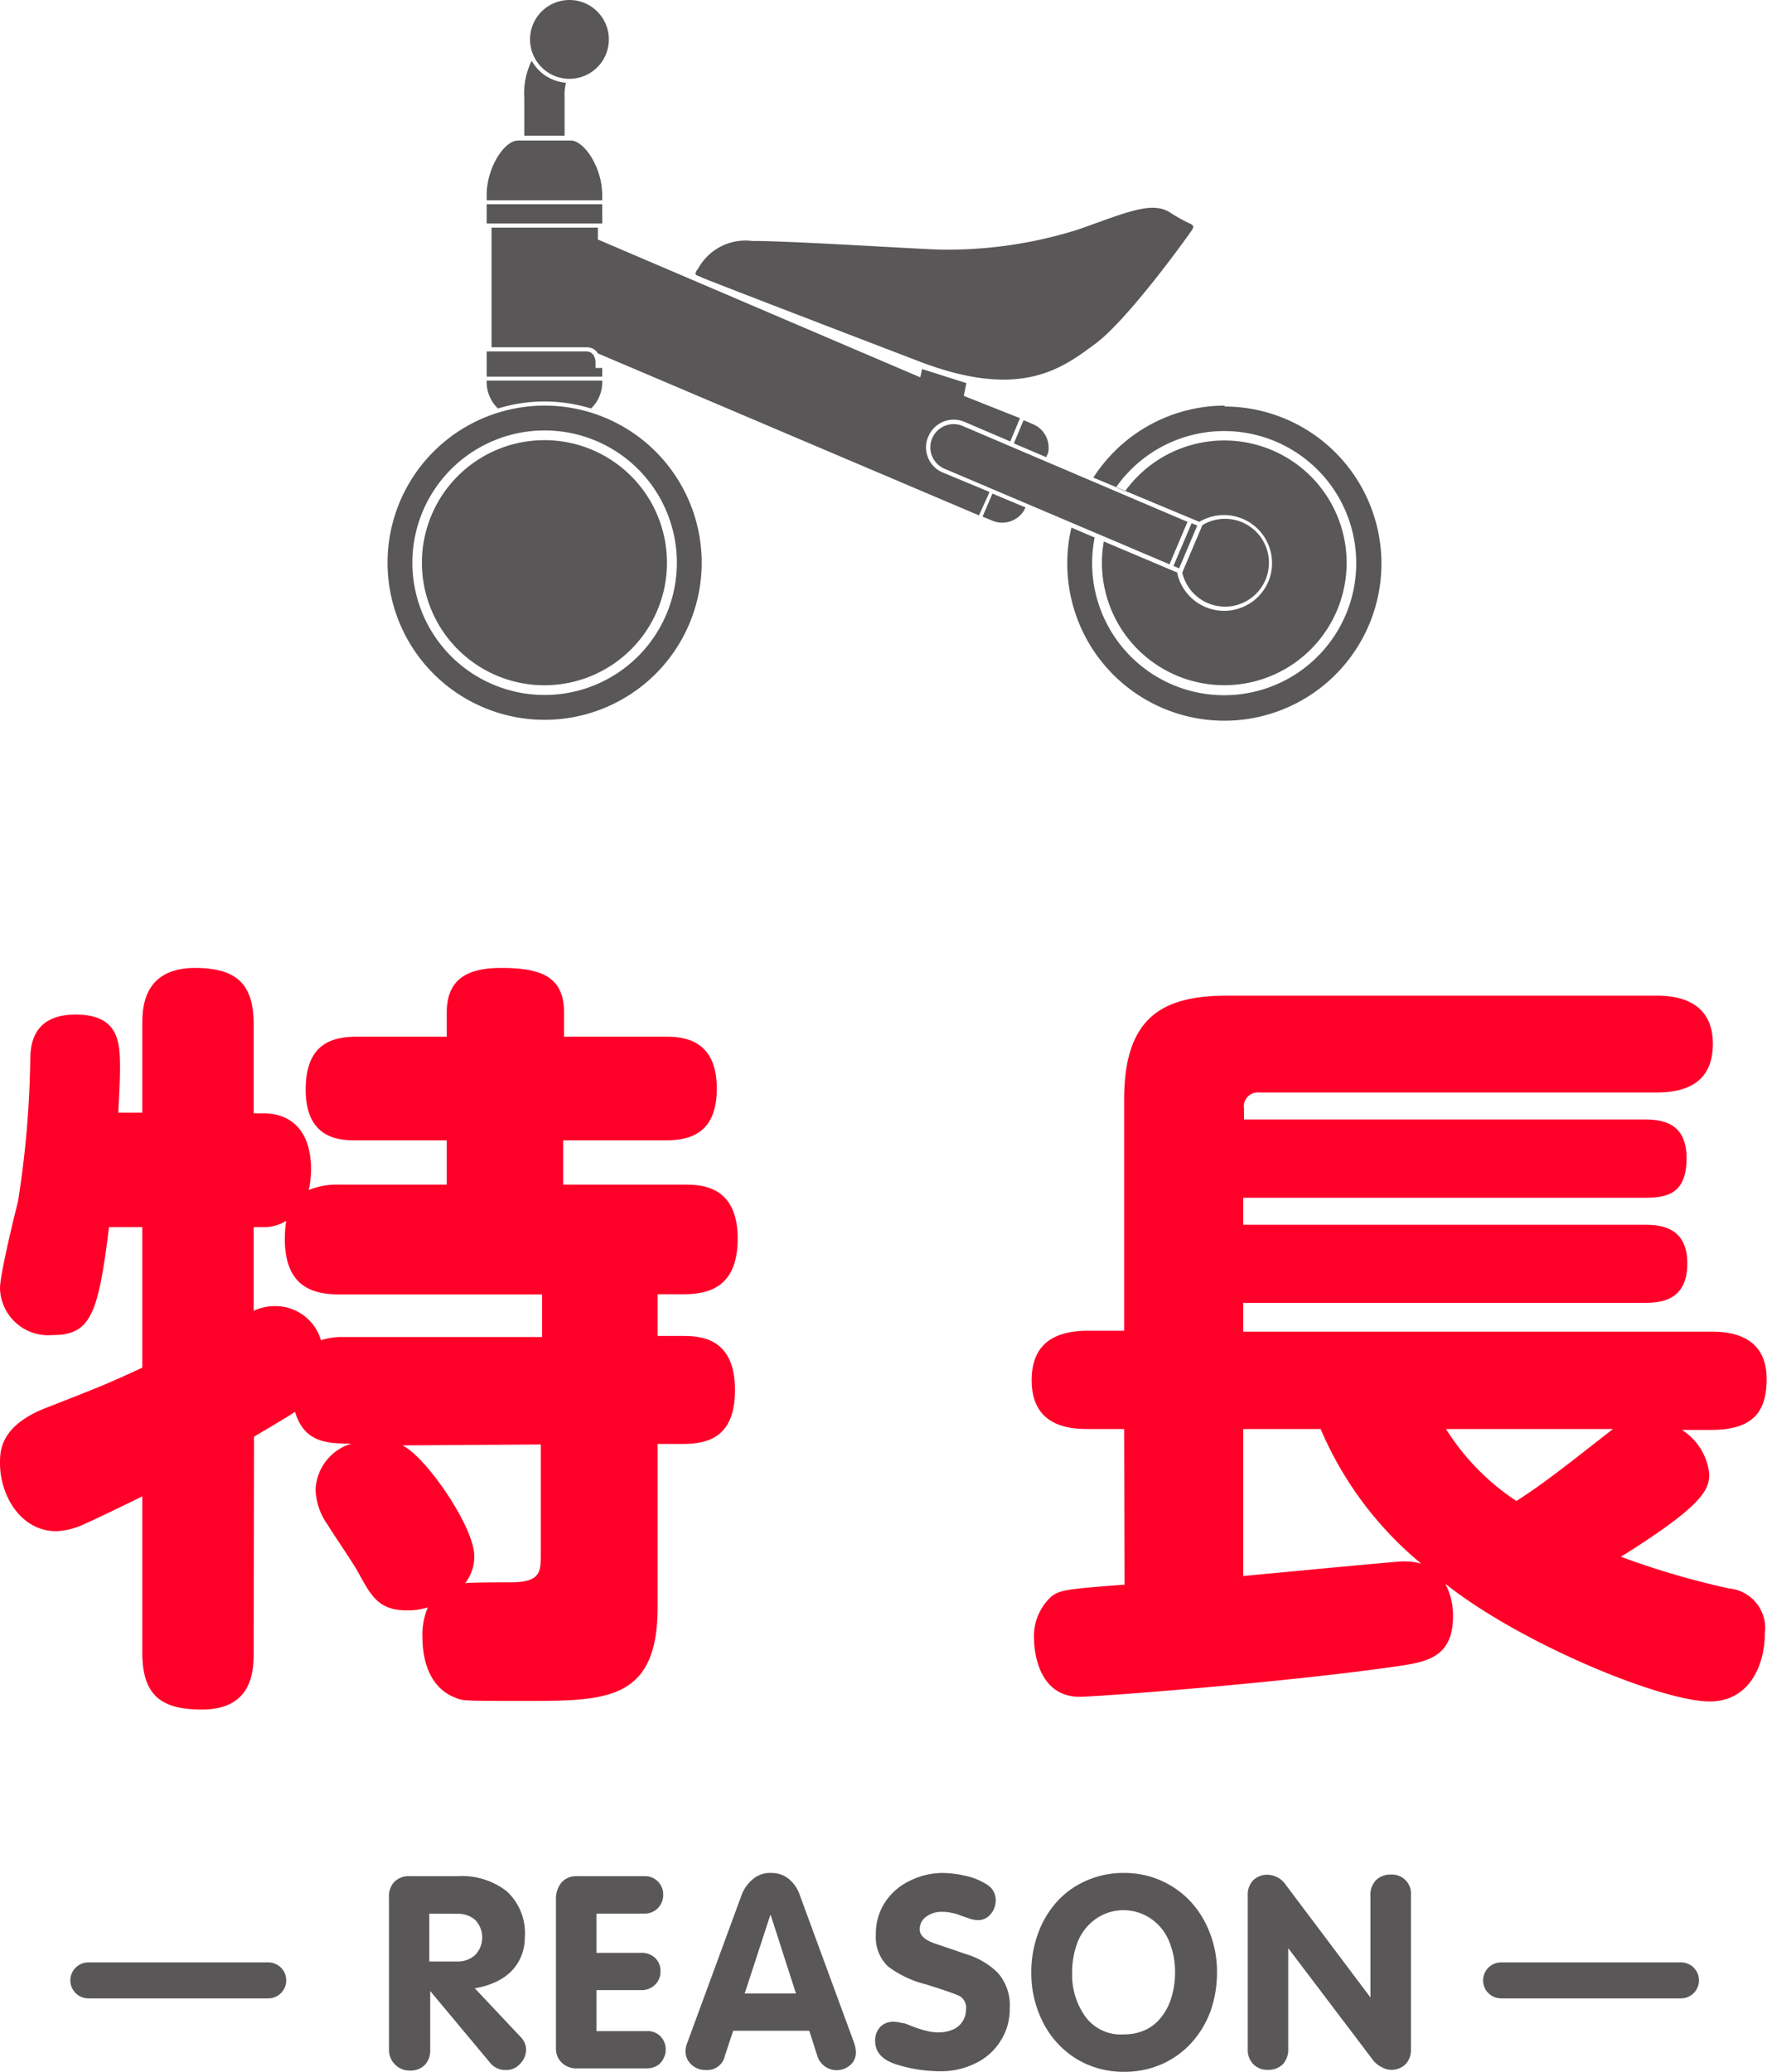 <svg xmlns="http://www.w3.org/2000/svg" width="98.21" height="115.13" viewBox="0 0 98.21 115.13"><defs><style>.cls-1{fill:#ff0028;}.cls-2{fill:none;stroke:#595757;stroke-linecap:round;stroke-linejoin:round;stroke-width:2px;}.cls-3{fill:#595757;}</style></defs><g id="レイヤー_2" data-name="レイヤー 2"><g id="reason"><path class="cls-1" d="M14.1,91.84C14.1,92.91,14,95,11.22,95,9,95,7.91,94.25,7.91,91.84V83.15c-.77.39-2.84,1.38-3.35,1.6a4,4,0,0,1-1.42.34c-2,0-3.14-2-3.14-3.78,0-.65,0-2,2.37-3C5.59,77.05,5.93,76.92,7.91,76V68.19H6.06c-.6,4.82-1,6-3.14,6A2.68,2.68,0,0,1,0,71.59c0-.78.82-4.13,1-4.82A55.14,55.14,0,0,0,1.68,59c0-.86.08-2.62,2.53-2.62s2.46,1.63,2.46,3c0,1-.09,2.06-.09,2.45H7.91V56.92c0-.81,0-3.13,2.93-3.13,2.27,0,3.26.86,3.26,3.13v4.95h.56c1.46,0,2.63.9,2.63,3.14a5.5,5.5,0,0,1-.13,1.12,4.13,4.13,0,0,1,1.67-.3h6V63.37h-5c-.86,0-2.84,0-2.84-2.83,0-2.54,1.47-2.93,2.84-2.93h5V56.28c0-1.76,1-2.49,3-2.49,2.19,0,3.52.43,3.52,2.49v1.33H37c.9,0,2.84.09,2.84,2.88,0,2.41-1.38,2.88-2.84,2.88H31.3v2.46H38c.9,0,3,0,3,3,0,2.66-1.55,3.09-3,3.09H36.55v2.32h1.38c1,0,2.92.09,2.92,3,0,2.58-1.42,3-2.92,3H36.55v9.08c0,5.2-2.88,5.2-7.35,5.2-3.31,0-3.49,0-3.87-.17-1.72-.65-1.85-2.63-1.85-3.36a3.87,3.87,0,0,1,.3-1.67,3.64,3.64,0,0,1-1.16.17c-1.59,0-2-.82-2.71-2.11-.22-.43-1.46-2.24-1.68-2.62a3.55,3.55,0,0,1-.69-2,2.79,2.79,0,0,1,2-2.54c-1.25,0-2.62,0-3.14-1.76-1.16.73-1.8,1.08-2.28,1.38Zm0-19a2.79,2.79,0,0,1,1.21-.26,2.64,2.64,0,0,1,2.53,1.9,3.67,3.67,0,0,1,1.29-.18h11V71.93H18.83c-1.5,0-3-.47-3-3.09a6.25,6.25,0,0,1,.08-1,2.3,2.3,0,0,1-1.29.35H14.1Zm8.26,7.48c1.29.6,4,4.52,4,6.15a2.39,2.39,0,0,1-.51,1.51c.25-.05,2.19-.05,2.53-.05,1.64,0,1.68-.56,1.68-1.54V80.27Z"/><path class="cls-1" d="M62.48,79.41h-2c-.94,0-3.14-.08-3.14-2.71,0-2.15,1.42-2.75,3.14-2.75h2V61.1c0-4.56,2.11-5.77,5.72-5.77H92.06c.82,0,3.14.09,3.14,2.67,0,2.15-1.46,2.71-3.14,2.71H70a.78.78,0,0,0-.86.9v.6H91.37c.95,0,2.37.13,2.37,2.15s-1.12,2.2-2.37,2.2H69.1v1.5H91.29c.82,0,2.49,0,2.49,2.15s-1.59,2.19-2.45,2.19H69.1V74h26c.86,0,3.09.09,3.09,2.63,0,1.84-.77,2.83-3.09,2.83H93.48A3.31,3.31,0,0,1,95,81.91c0,.86-.3,1.72-4.91,4.6a45.18,45.18,0,0,0,6,1.76,2.21,2.21,0,0,1,2,2.49c0,1.77-.86,3.79-3.06,3.79-2.71,0-10.53-3.23-14.7-6.54a3.79,3.79,0,0,1,.43,1.81c0,2.19-1.38,2.49-2.67,2.71C71.85,93.47,61,94.29,60,94.29c-2.49,0-2.53-3-2.53-3.22a3,3,0,0,1,.94-2.33c.48-.38.78-.43,4.09-.68Zm6.62,8.17c1.38-.13,8.51-.81,8.82-.81a3.54,3.54,0,0,1,1.07.12,19.71,19.71,0,0,1-5.59-7.48H69.1Zm11.27-8.17a13.13,13.13,0,0,0,3.91,4c1.59-1,3.48-2.53,5.37-4Z"/><line class="cls-2" x1="14.91" y1="110.05" x2="4.91" y2="110.05"/><line class="cls-2" x1="93.43" y1="110.05" x2="83.43" y2="110.05"/><path class="cls-3" d="M21.62,113.87v-8.43a1.17,1.17,0,0,1,.29-.86,1.14,1.14,0,0,1,.86-.32h2.64a4.07,4.07,0,0,1,2.76.84,3.17,3.17,0,0,1,1,2.56,2.72,2.72,0,0,1-.22,1.09,2.55,2.55,0,0,1-.59.85,3,3,0,0,1-.88.57,4.47,4.47,0,0,1-1.09.32l2.56,2.72a1,1,0,0,1,.29.67,1.13,1.13,0,0,1-.33.8,1,1,0,0,1-.79.35,1.08,1.08,0,0,1-.87-.39l-3.34-4h0v3.26a1.15,1.15,0,0,1-.31.86,1.09,1.09,0,0,1-.81.3,1.12,1.12,0,0,1-.81-.31A1.14,1.14,0,0,1,21.62,113.87Zm2.24-7.53V109h1.55a1.42,1.42,0,0,0,1-.36,1.41,1.41,0,0,0,0-1.95,1.44,1.44,0,0,0-1-.34Z"/><path class="cls-3" d="M30.9,113.82v-8.25a1.44,1.44,0,0,1,.3-.95,1.08,1.08,0,0,1,.88-.36H35.8a1,1,0,0,1,.78.31,1,1,0,0,1,.28.73,1,1,0,0,1-.13.51.94.94,0,0,1-.36.38,1.05,1.05,0,0,1-.57.15H33.15v2.18h2.46a1.09,1.09,0,0,1,.82.3,1,1,0,0,1,.28.74,1,1,0,0,1-.29.72,1.06,1.06,0,0,1-.81.31H33.15v2.28h2.78a1,1,0,0,1,.79.3,1.05,1.05,0,0,1,.28.74,1,1,0,0,1-.13.49.93.93,0,0,1-.36.4,1.18,1.18,0,0,1-.58.14H32.06a1.16,1.16,0,0,1-.83-.31A1.07,1.07,0,0,1,30.9,113.82Z"/><path class="cls-3" d="M38.21,113.49l3-8.16a2.09,2.09,0,0,1,.64-.91,1.47,1.47,0,0,1,1-.34,1.51,1.51,0,0,1,1,.34,2,2,0,0,1,.61.91l3,8.16a1.84,1.84,0,0,1,.11.55,1,1,0,0,1-.14.52,1.13,1.13,0,0,1-2-.3l-.45-1.41H40.75l-.46,1.39a1,1,0,0,1-1.07.79,1.13,1.13,0,0,1-.79-.3,1,1,0,0,1-.33-.75A1.46,1.46,0,0,1,38.21,113.49Zm4.6-7.06-1.42,4.35h2.85l-1.4-4.35Z"/><path class="cls-3" d="M52.4,104.08a5.93,5.93,0,0,1,1.22.15,3.65,3.65,0,0,1,1.21.48,1,1,0,0,1,.51.87,1.16,1.16,0,0,1-.28.79.88.88,0,0,1-.72.33,1.41,1.41,0,0,1-.44-.08l-.5-.17a2.21,2.21,0,0,0-.5-.15,2.38,2.38,0,0,0-.55-.06,1.41,1.41,0,0,0-.87.27.83.83,0,0,0-.36.71c0,.32.27.58.81.77l1.82.62a4.26,4.26,0,0,1,1.69,1,2.72,2.72,0,0,1,.68,2,3.23,3.23,0,0,1-.52,1.82,3.31,3.31,0,0,1-1.39,1.23,4.3,4.3,0,0,1-1.92.44,8.12,8.12,0,0,1-2.47-.38c-.79-.25-1.18-.69-1.18-1.31a1.12,1.12,0,0,1,.27-.76,1,1,0,0,1,.73-.3,1.81,1.81,0,0,1,.49.07c.17,0,.4.12.67.22s.51.17.72.22a2.67,2.67,0,0,0,.64.08,1.92,1.92,0,0,0,.83-.17,1.17,1.17,0,0,0,.52-.46,1.21,1.21,0,0,0,.18-.66.73.73,0,0,0-.4-.75q-.39-.18-1.83-.63a5.81,5.81,0,0,1-2.11-1,2.24,2.24,0,0,1-.67-1.76,3.17,3.17,0,0,1,.51-1.8,3.37,3.37,0,0,1,1.37-1.19A4.14,4.14,0,0,1,52.4,104.08Z"/><path class="cls-3" d="M62.48,115.13a5,5,0,0,1-2.67-.73,5.05,5.05,0,0,1-1.83-2,6,6,0,0,1-.66-2.8,6.19,6.19,0,0,1,.38-2.17,5.35,5.35,0,0,1,1.06-1.77,4.76,4.76,0,0,1,1.64-1.16,5.05,5.05,0,0,1,2.08-.42,5,5,0,0,1,3.71,1.61,5.38,5.38,0,0,1,1.07,1.77,5.88,5.88,0,0,1,.38,2.14,6.36,6.36,0,0,1-.36,2.16,5.31,5.31,0,0,1-1.07,1.77,4.85,4.85,0,0,1-1.65,1.18A5.09,5.09,0,0,1,62.48,115.13Zm0-2.08a2.71,2.71,0,0,0,1.23-.27,2.41,2.41,0,0,0,.89-.76,3.21,3.21,0,0,0,.53-1.1,4.68,4.68,0,0,0,.18-1.32,4.43,4.43,0,0,0-.33-1.72,2.79,2.79,0,0,0-1-1.25,2.69,2.69,0,0,0-3.07,0,2.89,2.89,0,0,0-1,1.25,4.62,4.62,0,0,0-.32,1.72,4,4,0,0,0,.73,2.46A2.44,2.44,0,0,0,62.48,113.05Z"/><path class="cls-3" d="M69.35,113.87v-8.53a1.15,1.15,0,0,1,.31-.86,1.13,1.13,0,0,1,.81-.3,1.27,1.27,0,0,1,.52.14,1.15,1.15,0,0,1,.42.35L76.17,111h0v-5.67a1.15,1.15,0,0,1,.32-.86,1.12,1.12,0,0,1,.8-.3,1.06,1.06,0,0,1,1.13,1.16v8.53a1.15,1.15,0,0,1-.31.86,1.13,1.13,0,0,1-.82.3,1.15,1.15,0,0,1-.48-.14,1.51,1.51,0,0,1-.46-.35l-4.75-6.27h0v5.6a1.19,1.19,0,0,1-.31.86,1.13,1.13,0,0,1-.82.3,1.09,1.09,0,0,1-.81-.31A1.13,1.13,0,0,1,69.35,113.87Z"/></g><g id="top"><path class="cls-3" d="M68.08,22.54a8.7,8.7,0,0,0-7.31,4L66.66,29l0,0a2.67,2.67,0,0,1,3.83,3.33,2.67,2.67,0,0,1-5.05-.44l0-.07-4.09-1.73a6.8,6.8,0,1,0,1.18-2.79l-.5-.22a7.34,7.34,0,1,1-1.33,4.21,7.43,7.43,0,0,1,.14-1.42l-1.29-.55a8.56,8.56,0,0,0-.23,2,8.73,8.73,0,1,0,8.73-8.73"/><path class="cls-3" d="M39,15.41c-.23-.12-.52-.08-.2-.48a3,3,0,0,1,3-1.54c2.26,0,8.6.42,10.45.48A24.11,24.11,0,0,0,60,12.73c2.54-.9,4-1.56,5-.94a9.2,9.2,0,0,0,1.19.66c.16.1.19.14,0,.42s-3.5,4.9-5.32,6.24-4.1,3.13-9.71,1c-2.38-.91-11.94-4.58-12.18-4.7"/><path class="cls-3" d="M33.84,2.19A2.19,2.19,0,1,1,31.65,0a2.19,2.19,0,0,1,2.19,2.19"/><path class="cls-3" d="M31.38,7.54V5.43a2.71,2.71,0,0,1,.08-.83,2.42,2.42,0,0,1-1.91-1.22,4.06,4.06,0,0,0-.41,2.05V7.54Z"/><path class="cls-3" d="M33.1,20.45v-.33c0-.16-.08-.59-.51-.59H27.05v1.4h6.42v-.48Z"/><rect class="cls-3" x="27.05" y="11.35" width="6.42" height="1.07"/><path class="cls-3" d="M33.47,11.13v-.32c0-1.5-1-3-1.74-3H28.79c-.78,0-1.74,1.54-1.74,3v.32Z"/><path class="cls-3" d="M52.38,26.25a1.51,1.51,0,0,1-.78-2,1.53,1.53,0,0,1,2-.81l2.55,1.09.54-1.29L53.57,22l.14-.71-2.46-.78-.1.46L33.23,13.31v-.66H27.32V19.3h5.3a.69.69,0,0,1,.61.34h0l21.18,9L55,27.34Z"/><path class="cls-3" d="M58.16,25.41c0-.09.07-.16.09-.23a1.41,1.41,0,0,0-.87-1.62l-.49-.21-.54,1.29Z"/><path class="cls-3" d="M55.16,27.43l-.55,1.28.49.2a1.42,1.42,0,0,0,1.78-.49L57,28.2Z"/><path class="cls-3" d="M65,31.36,66,29,53.5,23.67a1.29,1.29,0,1,0-1,2.38h0Z"/><path class="cls-3" d="M66.83,29.18l-1.12,2.64a2.44,2.44,0,1,0,1.12-2.64"/><rect class="cls-3" x="64.6" y="30.16" width="2.58" height="0.34" transform="translate(12.21 79.12) rotate(-66.99)"/><path class="cls-3" d="M27.68,22.7a8.75,8.75,0,0,1,2.58-.39,8.87,8.87,0,0,1,2.59.39,2,2,0,0,0,.62-1.48v-.07H27.05v.07a2,2,0,0,0,.63,1.48"/><path class="cls-3" d="M30.26,24.46a6.81,6.81,0,1,0,6.81,6.81,6.81,6.81,0,0,0-6.81-6.81"/><path class="cls-3" d="M30.26,22.54A8.73,8.73,0,1,0,39,31.27a8.73,8.73,0,0,0-8.73-8.73m0,16.08a7.35,7.35,0,1,1,7.35-7.35,7.35,7.35,0,0,1-7.35,7.35"/></g></g></svg>